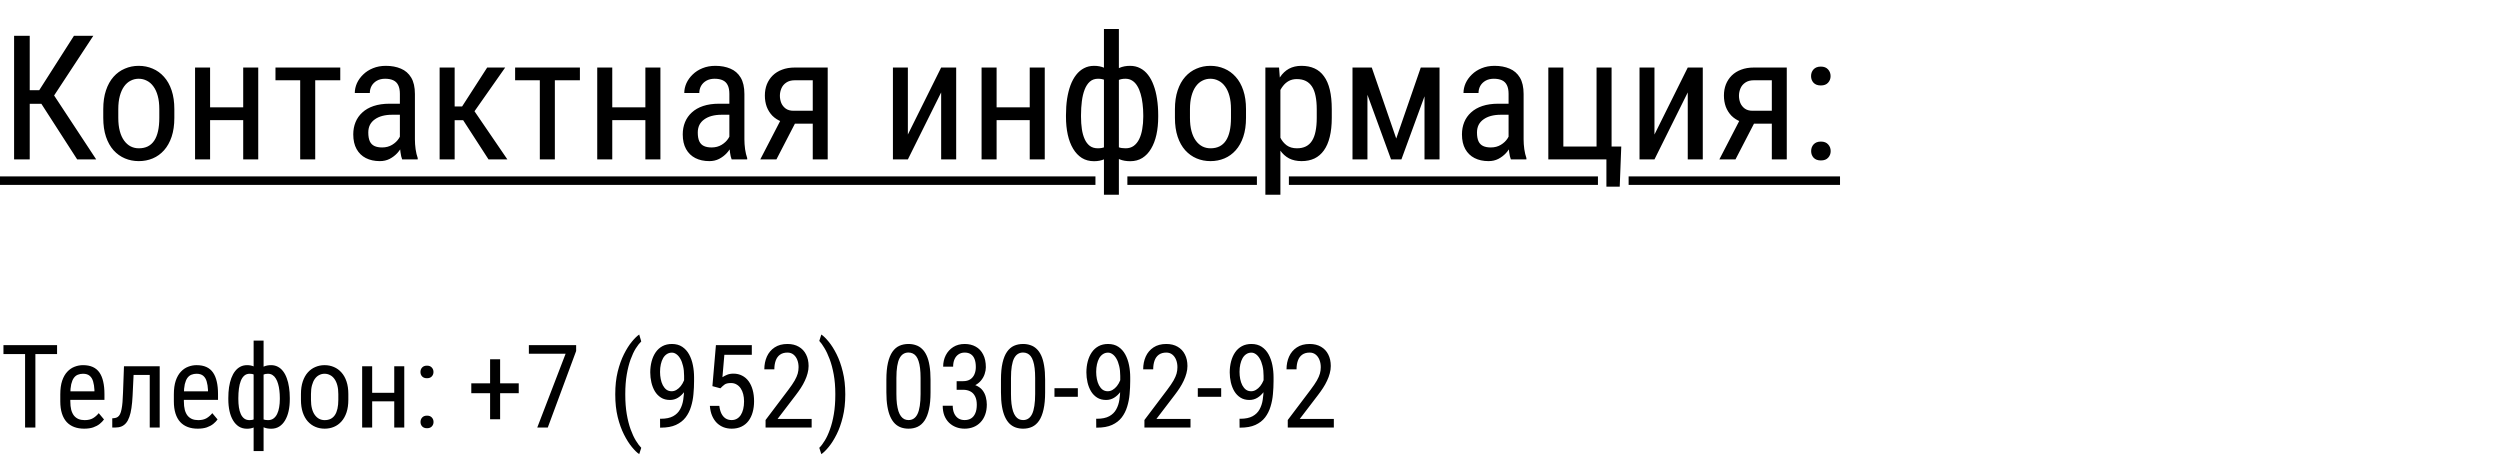 <?xml version="1.0" encoding="UTF-8"?> <svg xmlns="http://www.w3.org/2000/svg" width="345" height="63" viewBox="0 0 345 63" fill="none"><path d="M4.883 47.625V59H3.461V47.625H4.883ZM7.875 47.625V48.859H0.477V47.625H7.875ZM11.609 59.156C11.104 59.156 10.648 59.081 10.242 58.93C9.836 58.779 9.49 58.55 9.203 58.242C8.917 57.93 8.698 57.536 8.547 57.062C8.396 56.589 8.32 56.029 8.32 55.383V54.43C8.32 53.685 8.406 53.055 8.578 52.539C8.755 52.023 8.992 51.609 9.289 51.297C9.586 50.979 9.922 50.75 10.297 50.609C10.672 50.464 11.057 50.391 11.453 50.391C11.984 50.391 12.438 50.477 12.812 50.648C13.188 50.82 13.492 51.075 13.727 51.414C13.961 51.753 14.133 52.169 14.242 52.664C14.357 53.159 14.414 53.729 14.414 54.375V55.18H9.133V54H13.031V53.805C13.01 53.367 12.95 52.982 12.852 52.648C12.758 52.315 12.602 52.055 12.383 51.867C12.164 51.675 11.854 51.578 11.453 51.578C11.198 51.578 10.961 51.622 10.742 51.711C10.529 51.794 10.344 51.943 10.188 52.156C10.037 52.365 9.917 52.654 9.828 53.023C9.745 53.393 9.703 53.862 9.703 54.43V55.383C9.703 55.836 9.745 56.227 9.828 56.555C9.917 56.878 10.044 57.146 10.211 57.359C10.383 57.568 10.591 57.724 10.836 57.828C11.086 57.927 11.37 57.977 11.688 57.977C12.151 57.977 12.534 57.888 12.836 57.711C13.138 57.529 13.401 57.297 13.625 57.016L14.352 57.883C14.2 58.096 14.003 58.302 13.758 58.5C13.518 58.693 13.221 58.852 12.867 58.977C12.518 59.096 12.099 59.156 11.609 59.156ZM20.805 50.547V51.742H17.438V50.547H20.805ZM22.039 50.547V59H20.664V50.547H22.039ZM17.109 50.547H18.492L18.297 54.625C18.266 55.255 18.213 55.812 18.141 56.297C18.073 56.776 17.977 57.188 17.852 57.531C17.732 57.875 17.581 58.156 17.398 58.375C17.221 58.589 17.008 58.747 16.758 58.852C16.513 58.95 16.229 59 15.906 59H15.492V57.727L15.766 57.703C15.948 57.688 16.104 57.635 16.234 57.547C16.37 57.458 16.479 57.328 16.562 57.156C16.651 56.979 16.721 56.753 16.773 56.477C16.831 56.2 16.875 55.872 16.906 55.492C16.938 55.112 16.961 54.669 16.977 54.164L17.109 50.547ZM27.281 59.156C26.776 59.156 26.32 59.081 25.914 58.93C25.508 58.779 25.162 58.55 24.875 58.242C24.588 57.93 24.37 57.536 24.219 57.062C24.068 56.589 23.992 56.029 23.992 55.383V54.43C23.992 53.685 24.078 53.055 24.25 52.539C24.427 52.023 24.664 51.609 24.961 51.297C25.258 50.979 25.594 50.75 25.969 50.609C26.344 50.464 26.729 50.391 27.125 50.391C27.656 50.391 28.109 50.477 28.484 50.648C28.859 50.82 29.164 51.075 29.398 51.414C29.633 51.753 29.805 52.169 29.914 52.664C30.029 53.159 30.086 53.729 30.086 54.375V55.18H24.805V54H28.703V53.805C28.682 53.367 28.622 52.982 28.523 52.648C28.43 52.315 28.273 52.055 28.055 51.867C27.836 51.675 27.526 51.578 27.125 51.578C26.87 51.578 26.633 51.622 26.414 51.711C26.201 51.794 26.016 51.943 25.859 52.156C25.708 52.365 25.588 52.654 25.5 53.023C25.417 53.393 25.375 53.862 25.375 54.43V55.383C25.375 55.836 25.417 56.227 25.5 56.555C25.588 56.878 25.716 57.146 25.883 57.359C26.055 57.568 26.263 57.724 26.508 57.828C26.758 57.927 27.042 57.977 27.359 57.977C27.823 57.977 28.206 57.888 28.508 57.711C28.81 57.529 29.073 57.297 29.297 57.016L30.023 57.883C29.872 58.096 29.674 58.302 29.43 58.5C29.19 58.693 28.893 58.852 28.539 58.977C28.19 59.096 27.771 59.156 27.281 59.156ZM39.992 54.922V55.086C39.992 55.68 39.938 56.227 39.828 56.727C39.719 57.221 39.555 57.651 39.336 58.016C39.122 58.38 38.854 58.664 38.531 58.867C38.214 59.065 37.844 59.164 37.422 59.164C37.057 59.164 36.737 59.109 36.461 59C36.185 58.885 35.95 58.721 35.758 58.508C35.565 58.294 35.414 58.039 35.305 57.742C35.195 57.44 35.12 57.102 35.078 56.727V52.977C35.12 52.575 35.195 52.216 35.305 51.898C35.414 51.581 35.562 51.31 35.75 51.086C35.943 50.862 36.175 50.69 36.445 50.57C36.721 50.45 37.042 50.391 37.406 50.391C37.75 50.391 38.06 50.464 38.336 50.609C38.612 50.75 38.852 50.953 39.055 51.219C39.263 51.484 39.435 51.805 39.57 52.18C39.711 52.55 39.815 52.966 39.883 53.43C39.956 53.893 39.992 54.391 39.992 54.922ZM38.617 55.086V54.922C38.617 54.557 38.596 54.211 38.555 53.883C38.518 53.55 38.458 53.245 38.375 52.969C38.297 52.688 38.193 52.443 38.062 52.234C37.938 52.026 37.784 51.865 37.602 51.75C37.425 51.635 37.216 51.578 36.977 51.578C36.732 51.578 36.523 51.617 36.352 51.695C36.185 51.773 36.052 51.878 35.953 52.008C35.854 52.133 35.781 52.266 35.734 52.406V57.305C35.792 57.419 35.87 57.529 35.969 57.633C36.068 57.732 36.198 57.815 36.359 57.883C36.526 57.945 36.737 57.977 36.992 57.977C37.284 57.977 37.531 57.904 37.734 57.758C37.943 57.607 38.112 57.398 38.242 57.133C38.372 56.867 38.466 56.56 38.523 56.211C38.586 55.862 38.617 55.487 38.617 55.086ZM31.508 55.086V54.922C31.508 54.391 31.542 53.893 31.609 53.43C31.682 52.966 31.787 52.55 31.922 52.18C32.062 51.805 32.237 51.484 32.445 51.219C32.654 50.953 32.893 50.75 33.164 50.609C33.44 50.464 33.75 50.391 34.094 50.391C34.448 50.391 34.758 50.45 35.023 50.57C35.289 50.69 35.513 50.862 35.695 51.086C35.883 51.31 36.031 51.581 36.141 51.898C36.25 52.216 36.323 52.575 36.359 52.977V56.578C36.318 56.974 36.242 57.331 36.133 57.648C36.029 57.966 35.883 58.24 35.695 58.469C35.513 58.693 35.289 58.865 35.023 58.984C34.758 59.104 34.445 59.164 34.086 59.164C33.664 59.164 33.292 59.065 32.969 58.867C32.651 58.664 32.383 58.38 32.164 58.016C31.945 57.651 31.781 57.221 31.672 56.727C31.562 56.227 31.508 55.68 31.508 55.086ZM32.891 54.922V55.086C32.891 55.487 32.917 55.862 32.969 56.211C33.021 56.56 33.107 56.867 33.227 57.133C33.346 57.398 33.505 57.607 33.703 57.758C33.901 57.904 34.146 57.977 34.438 57.977C34.698 57.977 34.911 57.938 35.078 57.859C35.245 57.781 35.375 57.68 35.469 57.555C35.568 57.43 35.646 57.3 35.703 57.164V52.406C35.656 52.266 35.583 52.133 35.484 52.008C35.385 51.878 35.25 51.773 35.078 51.695C34.911 51.617 34.703 51.578 34.453 51.578C34.156 51.578 33.906 51.667 33.703 51.844C33.505 52.021 33.346 52.263 33.227 52.57C33.107 52.878 33.021 53.234 32.969 53.641C32.917 54.042 32.891 54.469 32.891 54.922ZM35 62.25V47H36.375V62.25H35ZM41.531 55.18V54.375C41.531 53.719 41.615 53.143 41.781 52.648C41.948 52.148 42.18 51.732 42.477 51.398C42.773 51.065 43.12 50.815 43.516 50.648C43.911 50.477 44.336 50.391 44.789 50.391C45.253 50.391 45.682 50.477 46.078 50.648C46.474 50.815 46.82 51.065 47.117 51.398C47.419 51.732 47.654 52.148 47.82 52.648C47.987 53.143 48.07 53.719 48.07 54.375V55.18C48.07 55.836 47.987 56.414 47.82 56.914C47.654 57.409 47.422 57.823 47.125 58.156C46.828 58.49 46.482 58.74 46.086 58.906C45.69 59.073 45.263 59.156 44.805 59.156C44.346 59.156 43.919 59.073 43.523 58.906C43.128 58.74 42.779 58.49 42.477 58.156C42.18 57.823 41.948 57.409 41.781 56.914C41.615 56.414 41.531 55.836 41.531 55.18ZM42.914 54.375V55.18C42.914 55.643 42.961 56.05 43.055 56.398C43.148 56.747 43.281 57.039 43.453 57.273C43.625 57.508 43.825 57.685 44.055 57.805C44.284 57.919 44.534 57.977 44.805 57.977C45.117 57.977 45.391 57.919 45.625 57.805C45.865 57.685 46.062 57.508 46.219 57.273C46.375 57.039 46.492 56.747 46.57 56.398C46.648 56.05 46.688 55.643 46.688 55.18V54.375C46.688 53.911 46.641 53.508 46.547 53.164C46.453 52.815 46.32 52.523 46.148 52.289C45.977 52.05 45.773 51.872 45.539 51.758C45.31 51.638 45.06 51.578 44.789 51.578C44.523 51.578 44.276 51.638 44.047 51.758C43.818 51.872 43.617 52.05 43.445 52.289C43.279 52.523 43.148 52.815 43.055 53.164C42.961 53.508 42.914 53.911 42.914 54.375ZM54.664 54.211V55.383H51.078V54.211H54.664ZM51.359 50.547V59H49.977V50.547H51.359ZM55.789 50.547V59H54.406V50.547H55.789ZM58.031 58.234C58.031 57.99 58.107 57.784 58.258 57.617C58.414 57.445 58.638 57.359 58.93 57.359C59.221 57.359 59.443 57.445 59.594 57.617C59.75 57.784 59.828 57.99 59.828 58.234C59.828 58.474 59.75 58.677 59.594 58.844C59.443 59.01 59.221 59.094 58.93 59.094C58.638 59.094 58.414 59.01 58.258 58.844C58.107 58.677 58.031 58.474 58.031 58.234ZM58.023 51.336C58.023 51.091 58.099 50.885 58.25 50.719C58.406 50.547 58.63 50.461 58.922 50.461C59.214 50.461 59.435 50.547 59.586 50.719C59.742 50.885 59.82 51.091 59.82 51.336C59.82 51.575 59.742 51.779 59.586 51.945C59.435 52.112 59.214 52.195 58.922 52.195C58.63 52.195 58.406 52.112 58.25 51.945C58.099 51.779 58.023 51.575 58.023 51.336ZM71.586 52.898V54.258H65.039V52.898H71.586ZM69.016 49.578V57.859H67.633V49.578H69.016ZM79.508 47.625V48.438L75.594 59H74.141L78.055 48.812H72.984V47.625H79.508ZM84.906 54.453V54.375C84.906 53.24 85.018 52.214 85.242 51.297C85.471 50.375 85.76 49.568 86.109 48.875C86.458 48.182 86.82 47.609 87.195 47.156C87.57 46.698 87.909 46.367 88.211 46.164L88.492 47.117C88.247 47.352 87.995 47.675 87.734 48.086C87.479 48.497 87.242 49.003 87.023 49.602C86.805 50.2 86.628 50.896 86.492 51.688C86.357 52.479 86.289 53.37 86.289 54.359V54.469C86.289 55.458 86.357 56.352 86.492 57.148C86.628 57.94 86.805 58.638 87.023 59.242C87.242 59.846 87.479 60.359 87.734 60.781C87.995 61.208 88.247 61.547 88.492 61.797L88.211 62.672C87.909 62.469 87.57 62.138 87.195 61.68C86.82 61.227 86.458 60.654 86.109 59.961C85.76 59.273 85.471 58.469 85.242 57.547C85.018 56.625 84.906 55.594 84.906 54.453ZM91.086 57.789H91.195C91.898 57.789 92.463 57.672 92.891 57.438C93.318 57.203 93.638 56.888 93.852 56.492C94.07 56.096 94.216 55.651 94.289 55.156C94.367 54.656 94.406 54.143 94.406 53.617V51.875C94.406 51.359 94.357 50.901 94.258 50.5C94.164 50.099 94.037 49.763 93.875 49.492C93.719 49.221 93.539 49.016 93.336 48.875C93.138 48.734 92.935 48.664 92.727 48.664C92.461 48.664 92.227 48.732 92.023 48.867C91.82 48.997 91.648 49.182 91.508 49.422C91.372 49.661 91.268 49.943 91.195 50.266C91.122 50.589 91.086 50.94 91.086 51.32C91.086 51.659 91.117 51.987 91.18 52.305C91.242 52.622 91.338 52.909 91.469 53.164C91.604 53.419 91.771 53.622 91.969 53.773C92.172 53.919 92.412 53.992 92.688 53.992C92.917 53.992 93.138 53.93 93.352 53.805C93.57 53.675 93.768 53.5 93.945 53.281C94.122 53.057 94.268 52.805 94.383 52.523C94.497 52.242 94.565 51.948 94.586 51.641H95.234C95.234 52.073 95.164 52.5 95.023 52.922C94.888 53.339 94.693 53.719 94.438 54.062C94.188 54.406 93.893 54.682 93.555 54.891C93.221 55.094 92.854 55.195 92.453 55.195C91.969 55.195 91.555 55.086 91.211 54.867C90.867 54.648 90.586 54.357 90.367 53.992C90.154 53.628 89.995 53.221 89.891 52.773C89.787 52.32 89.734 51.862 89.734 51.398C89.734 50.857 89.797 50.349 89.922 49.875C90.047 49.401 90.232 48.984 90.477 48.625C90.727 48.26 91.039 47.977 91.414 47.773C91.789 47.57 92.227 47.469 92.727 47.469C93.284 47.469 93.758 47.599 94.148 47.859C94.539 48.12 94.854 48.469 95.094 48.906C95.333 49.344 95.508 49.836 95.617 50.383C95.727 50.93 95.781 51.492 95.781 52.07V52.594C95.781 53.182 95.753 53.781 95.695 54.391C95.643 54.995 95.531 55.573 95.359 56.125C95.193 56.677 94.943 57.172 94.609 57.609C94.276 58.042 93.831 58.385 93.273 58.641C92.721 58.891 92.029 59.016 91.195 59.016H91.094L91.086 57.789ZM99.414 53.586L98.312 53.289L98.797 47.625H103.75V48.961H99.961L99.695 52.055C99.872 51.935 100.086 51.823 100.336 51.719C100.586 51.615 100.878 51.562 101.211 51.562C101.659 51.562 102.057 51.654 102.406 51.836C102.76 52.013 103.06 52.268 103.305 52.602C103.549 52.935 103.737 53.336 103.867 53.805C103.997 54.273 104.062 54.797 104.062 55.375C104.062 55.922 103.997 56.425 103.867 56.883C103.742 57.341 103.549 57.742 103.289 58.086C103.034 58.425 102.711 58.688 102.32 58.875C101.935 59.062 101.484 59.156 100.969 59.156C100.583 59.156 100.219 59.094 99.875 58.969C99.531 58.839 99.221 58.643 98.945 58.383C98.674 58.117 98.453 57.789 98.281 57.398C98.109 57.003 98.003 56.539 97.961 56.008H99.266C99.318 56.435 99.417 56.794 99.562 57.086C99.713 57.378 99.906 57.599 100.141 57.75C100.38 57.896 100.656 57.969 100.969 57.969C101.234 57.969 101.474 57.909 101.688 57.789C101.901 57.669 102.081 57.497 102.227 57.273C102.372 57.05 102.484 56.779 102.562 56.461C102.641 56.143 102.68 55.786 102.68 55.391C102.68 55.031 102.641 54.698 102.562 54.391C102.484 54.083 102.367 53.815 102.211 53.586C102.055 53.357 101.865 53.18 101.641 53.055C101.422 52.925 101.167 52.859 100.875 52.859C100.484 52.859 100.195 52.925 100.008 53.055C99.826 53.185 99.628 53.362 99.414 53.586ZM112.008 57.812V59H105.648V57.961L108.781 53.812C109.167 53.302 109.461 52.87 109.664 52.516C109.867 52.156 110.008 51.836 110.086 51.555C110.164 51.268 110.203 50.977 110.203 50.68C110.203 50.305 110.143 49.966 110.023 49.664C109.904 49.357 109.729 49.112 109.5 48.93C109.271 48.747 108.995 48.656 108.672 48.656C108.25 48.656 107.904 48.755 107.633 48.953C107.367 49.146 107.172 49.417 107.047 49.766C106.922 50.115 106.859 50.516 106.859 50.969H105.477C105.477 50.328 105.594 49.742 105.828 49.211C106.068 48.68 106.424 48.258 106.898 47.945C107.372 47.628 107.964 47.469 108.672 47.469C109.281 47.469 109.802 47.596 110.234 47.852C110.672 48.102 111.005 48.456 111.234 48.914C111.469 49.367 111.586 49.898 111.586 50.508C111.586 50.841 111.539 51.18 111.445 51.523C111.357 51.862 111.232 52.2 111.07 52.539C110.914 52.878 110.729 53.211 110.516 53.539C110.302 53.867 110.073 54.19 109.828 54.508L107.305 57.812H112.008ZM116.648 54.375V54.453C116.648 55.594 116.534 56.625 116.305 57.547C116.081 58.469 115.794 59.273 115.445 59.961C115.096 60.654 114.734 61.227 114.359 61.68C113.984 62.138 113.646 62.469 113.344 62.672L113.062 61.797C113.307 61.562 113.557 61.234 113.812 60.812C114.073 60.396 114.312 59.88 114.531 59.266C114.755 58.656 114.935 57.953 115.07 57.156C115.206 56.354 115.273 55.458 115.273 54.469V54.359C115.273 53.37 115.201 52.477 115.055 51.68C114.909 50.878 114.721 50.172 114.492 49.562C114.263 48.953 114.021 48.44 113.766 48.023C113.516 47.602 113.281 47.276 113.062 47.047L113.344 46.164C113.646 46.367 113.984 46.698 114.359 47.156C114.734 47.609 115.096 48.182 115.445 48.875C115.794 49.568 116.081 50.375 116.305 51.297C116.534 52.214 116.648 53.24 116.648 54.375ZM128.414 52.406V54.141C128.414 55.073 128.341 55.859 128.195 56.5C128.055 57.141 127.852 57.656 127.586 58.047C127.32 58.438 127 58.721 126.625 58.898C126.255 59.07 125.839 59.156 125.375 59.156C125.01 59.156 124.669 59.102 124.352 58.992C124.039 58.883 123.758 58.708 123.508 58.469C123.258 58.224 123.044 57.906 122.867 57.516C122.69 57.125 122.555 56.651 122.461 56.094C122.367 55.536 122.32 54.885 122.32 54.141V52.406C122.32 51.474 122.393 50.693 122.539 50.062C122.685 49.432 122.891 48.927 123.156 48.547C123.427 48.161 123.747 47.885 124.117 47.719C124.492 47.552 124.909 47.469 125.367 47.469C125.737 47.469 126.078 47.523 126.391 47.633C126.708 47.737 126.99 47.906 127.234 48.141C127.484 48.37 127.698 48.677 127.875 49.062C128.052 49.443 128.185 49.909 128.273 50.461C128.367 51.013 128.414 51.661 128.414 52.406ZM127.039 54.375V52.164C127.039 51.654 127.016 51.206 126.969 50.82C126.922 50.43 126.852 50.096 126.758 49.82C126.669 49.544 126.557 49.32 126.422 49.148C126.286 48.977 126.13 48.852 125.953 48.773C125.776 48.69 125.581 48.648 125.367 48.648C125.102 48.648 124.865 48.714 124.656 48.844C124.453 48.969 124.279 49.169 124.133 49.445C123.992 49.721 123.885 50.083 123.812 50.531C123.74 50.979 123.703 51.523 123.703 52.164V54.375C123.703 54.885 123.727 55.336 123.773 55.727C123.826 56.117 123.896 56.456 123.984 56.742C124.078 57.023 124.193 57.255 124.328 57.438C124.464 57.62 124.62 57.755 124.797 57.844C124.974 57.927 125.167 57.969 125.375 57.969C125.651 57.969 125.891 57.901 126.094 57.766C126.302 57.63 126.477 57.419 126.617 57.133C126.758 56.841 126.862 56.469 126.93 56.016C127.003 55.557 127.039 55.01 127.039 54.375ZM132.016 52.602H132.906C133.302 52.602 133.63 52.518 133.891 52.352C134.151 52.18 134.344 51.948 134.469 51.656C134.599 51.359 134.664 51.026 134.664 50.656C134.664 50.219 134.607 49.852 134.492 49.555C134.378 49.258 134.206 49.034 133.977 48.883C133.753 48.732 133.469 48.656 133.125 48.656C132.802 48.656 132.521 48.737 132.281 48.898C132.042 49.055 131.857 49.279 131.727 49.57C131.596 49.862 131.531 50.206 131.531 50.602H130.156C130.156 50.023 130.276 49.497 130.516 49.023C130.76 48.55 131.104 48.172 131.547 47.891C131.995 47.609 132.521 47.469 133.125 47.469C133.703 47.469 134.211 47.591 134.648 47.836C135.086 48.075 135.427 48.435 135.672 48.914C135.922 49.388 136.047 49.979 136.047 50.688C136.047 50.974 135.992 51.281 135.883 51.609C135.779 51.932 135.609 52.234 135.375 52.516C135.146 52.797 134.844 53.029 134.469 53.211C134.099 53.388 133.646 53.477 133.109 53.477H132.016V52.602ZM132.016 53.789V52.922H133.109C133.745 52.922 134.263 53.008 134.664 53.18C135.065 53.352 135.375 53.581 135.594 53.867C135.812 54.154 135.964 54.469 136.047 54.812C136.135 55.151 136.18 55.49 136.18 55.828C136.18 56.359 136.102 56.831 135.945 57.242C135.794 57.654 135.578 58.003 135.297 58.289C135.021 58.575 134.698 58.792 134.328 58.938C133.958 59.083 133.555 59.156 133.117 59.156C132.69 59.156 132.294 59.086 131.93 58.945C131.565 58.805 131.245 58.602 130.969 58.336C130.693 58.065 130.477 57.734 130.32 57.344C130.169 56.948 130.094 56.497 130.094 55.992H131.477C131.477 56.388 131.542 56.734 131.672 57.031C131.802 57.328 131.99 57.56 132.234 57.727C132.479 57.888 132.773 57.969 133.117 57.969C133.461 57.969 133.758 57.893 134.008 57.742C134.258 57.586 134.451 57.352 134.586 57.039C134.727 56.727 134.797 56.333 134.797 55.859C134.797 55.385 134.719 54.997 134.562 54.695C134.411 54.388 134.195 54.161 133.914 54.016C133.633 53.865 133.297 53.789 132.906 53.789H132.016ZM144.227 52.406V54.141C144.227 55.073 144.154 55.859 144.008 56.5C143.867 57.141 143.664 57.656 143.398 58.047C143.133 58.438 142.812 58.721 142.438 58.898C142.068 59.07 141.651 59.156 141.188 59.156C140.823 59.156 140.482 59.102 140.164 58.992C139.852 58.883 139.57 58.708 139.32 58.469C139.07 58.224 138.857 57.906 138.68 57.516C138.503 57.125 138.367 56.651 138.273 56.094C138.18 55.536 138.133 54.885 138.133 54.141V52.406C138.133 51.474 138.206 50.693 138.352 50.062C138.497 49.432 138.703 48.927 138.969 48.547C139.24 48.161 139.56 47.885 139.93 47.719C140.305 47.552 140.721 47.469 141.18 47.469C141.549 47.469 141.891 47.523 142.203 47.633C142.521 47.737 142.802 47.906 143.047 48.141C143.297 48.37 143.51 48.677 143.688 49.062C143.865 49.443 143.997 49.909 144.086 50.461C144.18 51.013 144.227 51.661 144.227 52.406ZM142.852 54.375V52.164C142.852 51.654 142.828 51.206 142.781 50.82C142.734 50.43 142.664 50.096 142.57 49.82C142.482 49.544 142.37 49.32 142.234 49.148C142.099 48.977 141.943 48.852 141.766 48.773C141.589 48.69 141.393 48.648 141.18 48.648C140.914 48.648 140.677 48.714 140.469 48.844C140.266 48.969 140.091 49.169 139.945 49.445C139.805 49.721 139.698 50.083 139.625 50.531C139.552 50.979 139.516 51.523 139.516 52.164V54.375C139.516 54.885 139.539 55.336 139.586 55.727C139.638 56.117 139.708 56.456 139.797 56.742C139.891 57.023 140.005 57.255 140.141 57.438C140.276 57.62 140.432 57.755 140.609 57.844C140.786 57.927 140.979 57.969 141.188 57.969C141.464 57.969 141.703 57.901 141.906 57.766C142.115 57.63 142.289 57.419 142.43 57.133C142.57 56.841 142.674 56.469 142.742 56.016C142.815 55.557 142.852 55.01 142.852 54.375ZM148.742 53.57V54.758H145.516V53.57H148.742ZM151.273 57.789H151.383C152.086 57.789 152.651 57.672 153.078 57.438C153.505 57.203 153.826 56.888 154.039 56.492C154.258 56.096 154.404 55.651 154.477 55.156C154.555 54.656 154.594 54.143 154.594 53.617V51.875C154.594 51.359 154.544 50.901 154.445 50.5C154.352 50.099 154.224 49.763 154.062 49.492C153.906 49.221 153.727 49.016 153.523 48.875C153.326 48.734 153.122 48.664 152.914 48.664C152.648 48.664 152.414 48.732 152.211 48.867C152.008 48.997 151.836 49.182 151.695 49.422C151.56 49.661 151.456 49.943 151.383 50.266C151.31 50.589 151.273 50.94 151.273 51.32C151.273 51.659 151.305 51.987 151.367 52.305C151.43 52.622 151.526 52.909 151.656 53.164C151.792 53.419 151.958 53.622 152.156 53.773C152.359 53.919 152.599 53.992 152.875 53.992C153.104 53.992 153.326 53.93 153.539 53.805C153.758 53.675 153.956 53.5 154.133 53.281C154.31 53.057 154.456 52.805 154.57 52.523C154.685 52.242 154.753 51.948 154.773 51.641H155.422C155.422 52.073 155.352 52.5 155.211 52.922C155.076 53.339 154.88 53.719 154.625 54.062C154.375 54.406 154.081 54.682 153.742 54.891C153.409 55.094 153.042 55.195 152.641 55.195C152.156 55.195 151.742 55.086 151.398 54.867C151.055 54.648 150.773 54.357 150.555 53.992C150.341 53.628 150.182 53.221 150.078 52.773C149.974 52.32 149.922 51.862 149.922 51.398C149.922 50.857 149.984 50.349 150.109 49.875C150.234 49.401 150.419 48.984 150.664 48.625C150.914 48.26 151.227 47.977 151.602 47.773C151.977 47.57 152.414 47.469 152.914 47.469C153.471 47.469 153.945 47.599 154.336 47.859C154.727 48.12 155.042 48.469 155.281 48.906C155.521 49.344 155.695 49.836 155.805 50.383C155.914 50.93 155.969 51.492 155.969 52.07V52.594C155.969 53.182 155.94 53.781 155.883 54.391C155.831 54.995 155.719 55.573 155.547 56.125C155.38 56.677 155.13 57.172 154.797 57.609C154.464 58.042 154.018 58.385 153.461 58.641C152.909 58.891 152.216 59.016 151.383 59.016H151.281L151.273 57.789ZM164.289 57.812V59H157.93V57.961L161.062 53.812C161.448 53.302 161.742 52.87 161.945 52.516C162.148 52.156 162.289 51.836 162.367 51.555C162.445 51.268 162.484 50.977 162.484 50.68C162.484 50.305 162.424 49.966 162.305 49.664C162.185 49.357 162.01 49.112 161.781 48.93C161.552 48.747 161.276 48.656 160.953 48.656C160.531 48.656 160.185 48.755 159.914 48.953C159.648 49.146 159.453 49.417 159.328 49.766C159.203 50.115 159.141 50.516 159.141 50.969H157.758C157.758 50.328 157.875 49.742 158.109 49.211C158.349 48.68 158.706 48.258 159.18 47.945C159.654 47.628 160.245 47.469 160.953 47.469C161.562 47.469 162.083 47.596 162.516 47.852C162.953 48.102 163.286 48.456 163.516 48.914C163.75 49.367 163.867 49.898 163.867 50.508C163.867 50.841 163.82 51.18 163.727 51.523C163.638 51.862 163.513 52.2 163.352 52.539C163.195 52.878 163.01 53.211 162.797 53.539C162.583 53.867 162.354 54.19 162.109 54.508L159.586 57.812H164.289ZM168.523 53.57V54.758H165.297V53.57H168.523ZM171.055 57.789H171.164C171.867 57.789 172.432 57.672 172.859 57.438C173.286 57.203 173.607 56.888 173.82 56.492C174.039 56.096 174.185 55.651 174.258 55.156C174.336 54.656 174.375 54.143 174.375 53.617V51.875C174.375 51.359 174.326 50.901 174.227 50.5C174.133 50.099 174.005 49.763 173.844 49.492C173.688 49.221 173.508 49.016 173.305 48.875C173.107 48.734 172.904 48.664 172.695 48.664C172.43 48.664 172.195 48.732 171.992 48.867C171.789 48.997 171.617 49.182 171.477 49.422C171.341 49.661 171.237 49.943 171.164 50.266C171.091 50.589 171.055 50.94 171.055 51.32C171.055 51.659 171.086 51.987 171.148 52.305C171.211 52.622 171.307 52.909 171.438 53.164C171.573 53.419 171.74 53.622 171.938 53.773C172.141 53.919 172.38 53.992 172.656 53.992C172.885 53.992 173.107 53.93 173.32 53.805C173.539 53.675 173.737 53.5 173.914 53.281C174.091 53.057 174.237 52.805 174.352 52.523C174.466 52.242 174.534 51.948 174.555 51.641H175.203C175.203 52.073 175.133 52.5 174.992 52.922C174.857 53.339 174.661 53.719 174.406 54.062C174.156 54.406 173.862 54.682 173.523 54.891C173.19 55.094 172.823 55.195 172.422 55.195C171.938 55.195 171.523 55.086 171.18 54.867C170.836 54.648 170.555 54.357 170.336 53.992C170.122 53.628 169.964 53.221 169.859 52.773C169.755 52.32 169.703 51.862 169.703 51.398C169.703 50.857 169.766 50.349 169.891 49.875C170.016 49.401 170.201 48.984 170.445 48.625C170.695 48.26 171.008 47.977 171.383 47.773C171.758 47.57 172.195 47.469 172.695 47.469C173.253 47.469 173.727 47.599 174.117 47.859C174.508 48.12 174.823 48.469 175.062 48.906C175.302 49.344 175.477 49.836 175.586 50.383C175.695 50.93 175.75 51.492 175.75 52.07V52.594C175.75 53.182 175.721 53.781 175.664 54.391C175.612 54.995 175.5 55.573 175.328 56.125C175.161 56.677 174.911 57.172 174.578 57.609C174.245 58.042 173.799 58.385 173.242 58.641C172.69 58.891 171.997 59.016 171.164 59.016H171.062L171.055 57.789ZM184.07 57.812V59H177.711V57.961L180.844 53.812C181.229 53.302 181.523 52.87 181.727 52.516C181.93 52.156 182.07 51.836 182.148 51.555C182.227 51.268 182.266 50.977 182.266 50.68C182.266 50.305 182.206 49.966 182.086 49.664C181.966 49.357 181.792 49.112 181.562 48.93C181.333 48.747 181.057 48.656 180.734 48.656C180.312 48.656 179.966 48.755 179.695 48.953C179.43 49.146 179.234 49.417 179.109 49.766C178.984 50.115 178.922 50.516 178.922 50.969H177.539C177.539 50.328 177.656 49.742 177.891 49.211C178.13 48.68 178.487 48.258 178.961 47.945C179.435 47.628 180.026 47.469 180.734 47.469C181.344 47.469 181.865 47.596 182.297 47.852C182.734 48.102 183.068 48.456 183.297 48.914C183.531 49.367 183.648 49.898 183.648 50.508C183.648 50.841 183.602 51.18 183.508 51.523C183.419 51.862 183.294 52.2 183.133 52.539C182.977 52.878 182.792 53.211 182.578 53.539C182.365 53.867 182.135 54.19 181.891 54.508L179.367 57.812H184.07Z" fill="black"></path><path d="M4.102 4.938V22H1.945V4.938H4.102ZM12.879 4.938L6.715 14.324H3.246L2.883 12.449H5.414L10.207 4.938H12.879ZM10.652 22L5.52 14.031L6.727 12.051L13.277 22H10.652ZM14.25 16.27V15.062C14.25 14.078 14.375 13.215 14.625 12.473C14.875 11.723 15.223 11.098 15.668 10.598C16.113 10.098 16.633 9.723 17.227 9.473C17.82 9.215 18.457 9.086 19.137 9.086C19.832 9.086 20.477 9.215 21.07 9.473C21.664 9.723 22.184 10.098 22.629 10.598C23.082 11.098 23.434 11.723 23.684 12.473C23.934 13.215 24.059 14.078 24.059 15.062V16.27C24.059 17.254 23.934 18.121 23.684 18.871C23.434 19.613 23.086 20.234 22.641 20.734C22.195 21.234 21.676 21.609 21.082 21.859C20.488 22.109 19.848 22.234 19.16 22.234C18.473 22.234 17.832 22.109 17.238 21.859C16.645 21.609 16.121 21.234 15.668 20.734C15.223 20.234 14.875 19.613 14.625 18.871C14.375 18.121 14.25 17.254 14.25 16.27ZM16.324 15.062V16.27C16.324 16.965 16.395 17.574 16.535 18.098C16.676 18.621 16.875 19.059 17.133 19.41C17.391 19.762 17.691 20.027 18.035 20.207C18.379 20.379 18.754 20.465 19.16 20.465C19.629 20.465 20.039 20.379 20.391 20.207C20.75 20.027 21.047 19.762 21.281 19.41C21.516 19.059 21.691 18.621 21.809 18.098C21.926 17.574 21.984 16.965 21.984 16.27V15.062C21.984 14.367 21.914 13.762 21.773 13.246C21.633 12.723 21.434 12.285 21.176 11.934C20.918 11.574 20.613 11.309 20.262 11.137C19.918 10.957 19.543 10.867 19.137 10.867C18.738 10.867 18.367 10.957 18.023 11.137C17.68 11.309 17.379 11.574 17.121 11.934C16.871 12.285 16.676 12.723 16.535 13.246C16.395 13.762 16.324 14.367 16.324 15.062ZM33.949 14.816V16.574H28.57V14.816H33.949ZM28.992 9.32V22H26.918V9.32H28.992ZM35.637 9.32V22H33.562V9.32H35.637ZM43.5 9.32V22H41.426V9.32H43.5ZM46.957 9.32V11.078H38.016V9.32H46.957ZM55.184 19.832V12.953C55.184 12.453 55.105 12.051 54.949 11.746C54.801 11.441 54.574 11.219 54.27 11.078C53.973 10.938 53.598 10.867 53.145 10.867C52.707 10.867 52.328 10.957 52.008 11.137C51.695 11.316 51.453 11.555 51.281 11.852C51.117 12.148 51.035 12.477 51.035 12.836H48.961C48.961 12.383 49.059 11.934 49.254 11.488C49.457 11.043 49.746 10.641 50.121 10.281C50.496 9.914 50.945 9.625 51.469 9.414C52 9.195 52.594 9.086 53.25 9.086C54.031 9.086 54.723 9.215 55.324 9.473C55.926 9.723 56.398 10.133 56.742 10.703C57.086 11.273 57.258 12.031 57.258 12.977V19.234C57.258 19.656 57.289 20.105 57.352 20.582C57.422 21.059 57.52 21.469 57.645 21.812V22H55.5C55.398 21.75 55.32 21.418 55.266 21.004C55.211 20.582 55.184 20.191 55.184 19.832ZM55.512 14.312L55.535 15.836H54.094C53.602 15.836 53.152 15.891 52.746 16C52.348 16.109 52.004 16.27 51.715 16.48C51.426 16.684 51.203 16.938 51.047 17.242C50.898 17.547 50.824 17.895 50.824 18.285C50.824 18.793 50.895 19.199 51.035 19.504C51.176 19.801 51.387 20.016 51.668 20.148C51.949 20.281 52.305 20.348 52.734 20.348C53.258 20.348 53.719 20.227 54.117 19.984C54.516 19.742 54.824 19.449 55.043 19.105C55.27 18.762 55.375 18.441 55.359 18.145L55.816 19.117C55.785 19.422 55.684 19.754 55.512 20.113C55.348 20.465 55.117 20.805 54.82 21.133C54.523 21.453 54.172 21.719 53.766 21.93C53.367 22.133 52.918 22.234 52.418 22.234C51.684 22.234 51.039 22.094 50.484 21.812C49.938 21.531 49.512 21.117 49.207 20.57C48.902 20.023 48.75 19.348 48.75 18.543C48.75 17.934 48.855 17.371 49.066 16.855C49.277 16.34 49.59 15.895 50.004 15.52C50.418 15.137 50.938 14.84 51.562 14.629C52.195 14.418 52.926 14.312 53.754 14.312H55.512ZM62.742 9.32V22H60.668V9.32H62.742ZM69.715 9.32L64.617 16.586H62.051L61.723 14.688H63.773L67.231 9.32H69.715ZM67.418 22L63.703 16.258L65.027 14.688L70.019 22H67.418ZM76.57 9.32V22H74.496V9.32H76.57ZM80.027 9.32V11.078H71.086V9.32H80.027ZM89.449 14.816V16.574H84.07V14.816H89.449ZM84.492 9.32V22H82.418V9.32H84.492ZM91.137 9.32V22H89.062V9.32H91.137ZM100.652 19.832V12.953C100.652 12.453 100.574 12.051 100.418 11.746C100.27 11.441 100.043 11.219 99.738 11.078C99.441 10.938 99.066 10.867 98.613 10.867C98.176 10.867 97.797 10.957 97.477 11.137C97.164 11.316 96.922 11.555 96.75 11.852C96.586 12.148 96.504 12.477 96.504 12.836H94.43C94.43 12.383 94.527 11.934 94.723 11.488C94.926 11.043 95.215 10.641 95.59 10.281C95.965 9.914 96.414 9.625 96.938 9.414C97.469 9.195 98.062 9.086 98.719 9.086C99.5 9.086 100.191 9.215 100.793 9.473C101.395 9.723 101.867 10.133 102.211 10.703C102.555 11.273 102.727 12.031 102.727 12.977V19.234C102.727 19.656 102.758 20.105 102.82 20.582C102.891 21.059 102.988 21.469 103.113 21.812V22H100.969C100.867 21.75 100.789 21.418 100.734 21.004C100.68 20.582 100.652 20.191 100.652 19.832ZM100.98 14.312L101.004 15.836H99.562C99.07 15.836 98.621 15.891 98.215 16C97.816 16.109 97.473 16.27 97.184 16.48C96.894 16.684 96.672 16.938 96.516 17.242C96.367 17.547 96.293 17.895 96.293 18.285C96.293 18.793 96.363 19.199 96.504 19.504C96.644 19.801 96.856 20.016 97.137 20.148C97.418 20.281 97.773 20.348 98.203 20.348C98.727 20.348 99.188 20.227 99.586 19.984C99.984 19.742 100.293 19.449 100.512 19.105C100.738 18.762 100.844 18.441 100.828 18.145L101.285 19.117C101.254 19.422 101.152 19.754 100.98 20.113C100.816 20.465 100.586 20.805 100.289 21.133C99.992 21.453 99.641 21.719 99.234 21.93C98.836 22.133 98.387 22.234 97.887 22.234C97.152 22.234 96.508 22.094 95.953 21.812C95.406 21.531 94.981 21.117 94.676 20.57C94.371 20.023 94.219 19.348 94.219 18.543C94.219 17.934 94.324 17.371 94.535 16.855C94.746 16.34 95.059 15.895 95.473 15.52C95.887 15.137 96.406 14.84 97.031 14.629C97.664 14.418 98.394 14.312 99.223 14.312H100.98ZM108.047 15.953H110.273L107.145 22H104.918L108.047 15.953ZM109.676 9.32H114.223V22H112.16V11.078H109.676C109.199 11.078 108.809 11.184 108.504 11.395C108.199 11.598 107.977 11.863 107.836 12.191C107.695 12.52 107.625 12.859 107.625 13.211C107.625 13.555 107.688 13.887 107.812 14.207C107.945 14.52 108.148 14.777 108.422 14.98C108.703 15.184 109.062 15.285 109.5 15.285H112.676V17.066H109.5C108.875 17.066 108.316 16.969 107.824 16.773C107.34 16.578 106.926 16.309 106.582 15.965C106.246 15.613 105.988 15.203 105.809 14.734C105.637 14.258 105.551 13.742 105.551 13.188C105.551 12.633 105.641 12.121 105.82 11.652C106.008 11.184 106.277 10.773 106.629 10.422C106.988 10.07 107.422 9.801 107.93 9.613C108.438 9.418 109.02 9.32 109.676 9.32ZM125.285 18.566L129.879 9.32H131.953V22H129.879V12.754L125.285 22H123.223V9.32H125.285V18.566ZM142.488 14.816V16.574H137.109V14.816H142.488ZM137.531 9.32V22H135.457V9.32H137.531ZM144.176 9.32V22H142.102V9.32H144.176ZM159.832 15.883V16.129C159.832 17.02 159.75 17.84 159.586 18.59C159.422 19.332 159.176 19.977 158.848 20.523C158.527 21.07 158.125 21.496 157.641 21.801C157.164 22.098 156.609 22.246 155.977 22.246C155.43 22.246 154.949 22.164 154.535 22C154.121 21.828 153.77 21.582 153.48 21.262C153.191 20.941 152.965 20.559 152.801 20.113C152.637 19.66 152.523 19.152 152.461 18.59V12.965C152.523 12.363 152.637 11.824 152.801 11.348C152.965 10.871 153.188 10.465 153.469 10.129C153.758 9.793 154.105 9.535 154.512 9.355C154.926 9.176 155.406 9.086 155.953 9.086C156.469 9.086 156.934 9.195 157.348 9.414C157.762 9.625 158.121 9.93 158.426 10.328C158.738 10.727 158.996 11.207 159.199 11.77C159.41 12.324 159.566 12.949 159.668 13.645C159.777 14.34 159.832 15.086 159.832 15.883ZM157.77 16.129V15.883C157.77 15.336 157.738 14.816 157.676 14.324C157.621 13.824 157.531 13.367 157.406 12.953C157.289 12.531 157.133 12.164 156.938 11.852C156.75 11.539 156.52 11.297 156.246 11.125C155.98 10.953 155.668 10.867 155.309 10.867C154.941 10.867 154.629 10.926 154.371 11.043C154.121 11.16 153.922 11.316 153.773 11.512C153.625 11.699 153.516 11.898 153.445 12.109V19.457C153.531 19.629 153.648 19.793 153.797 19.949C153.945 20.098 154.141 20.223 154.383 20.324C154.633 20.418 154.949 20.465 155.332 20.465C155.77 20.465 156.141 20.355 156.445 20.137C156.758 19.91 157.012 19.598 157.207 19.199C157.402 18.801 157.543 18.34 157.629 17.816C157.723 17.293 157.77 16.73 157.77 16.129ZM147.105 16.129V15.883C147.105 15.086 147.156 14.34 147.258 13.645C147.367 12.949 147.523 12.324 147.727 11.77C147.938 11.207 148.199 10.727 148.512 10.328C148.824 9.93 149.184 9.625 149.59 9.414C150.004 9.195 150.469 9.086 150.984 9.086C151.516 9.086 151.98 9.176 152.379 9.355C152.777 9.535 153.113 9.793 153.387 10.129C153.668 10.465 153.891 10.871 154.055 11.348C154.219 11.824 154.328 12.363 154.383 12.965V18.367C154.32 18.961 154.207 19.496 154.043 19.973C153.887 20.449 153.668 20.859 153.387 21.203C153.113 21.539 152.777 21.797 152.379 21.977C151.98 22.156 151.512 22.246 150.973 22.246C150.34 22.246 149.781 22.098 149.297 21.801C148.82 21.496 148.418 21.07 148.09 20.523C147.762 19.977 147.516 19.332 147.352 18.59C147.188 17.84 147.105 17.02 147.105 16.129ZM149.18 15.883V16.129C149.18 16.73 149.219 17.293 149.297 17.816C149.375 18.34 149.504 18.801 149.684 19.199C149.863 19.598 150.102 19.91 150.398 20.137C150.695 20.355 151.062 20.465 151.5 20.465C151.891 20.465 152.211 20.406 152.461 20.289C152.711 20.172 152.906 20.02 153.047 19.832C153.195 19.645 153.312 19.449 153.398 19.246V12.109C153.328 11.898 153.219 11.699 153.07 11.512C152.922 11.316 152.719 11.16 152.461 11.043C152.211 10.926 151.898 10.867 151.523 10.867C151.078 10.867 150.703 11 150.398 11.266C150.102 11.531 149.863 11.895 149.684 12.355C149.504 12.816 149.375 13.352 149.297 13.961C149.219 14.562 149.18 15.203 149.18 15.883ZM152.344 26.875V4H154.406V26.875H152.344ZM162.141 16.27V15.062C162.141 14.078 162.266 13.215 162.516 12.473C162.766 11.723 163.113 11.098 163.559 10.598C164.004 10.098 164.523 9.723 165.117 9.473C165.711 9.215 166.348 9.086 167.027 9.086C167.723 9.086 168.367 9.215 168.961 9.473C169.555 9.723 170.074 10.098 170.52 10.598C170.973 11.098 171.324 11.723 171.574 12.473C171.824 13.215 171.949 14.078 171.949 15.062V16.27C171.949 17.254 171.824 18.121 171.574 18.871C171.324 19.613 170.977 20.234 170.531 20.734C170.086 21.234 169.566 21.609 168.973 21.859C168.379 22.109 167.738 22.234 167.051 22.234C166.363 22.234 165.723 22.109 165.129 21.859C164.535 21.609 164.012 21.234 163.559 20.734C163.113 20.234 162.766 19.613 162.516 18.871C162.266 18.121 162.141 17.254 162.141 16.27ZM164.215 15.062V16.27C164.215 16.965 164.285 17.574 164.426 18.098C164.566 18.621 164.766 19.059 165.023 19.41C165.281 19.762 165.582 20.027 165.926 20.207C166.27 20.379 166.645 20.465 167.051 20.465C167.52 20.465 167.93 20.379 168.281 20.207C168.641 20.027 168.938 19.762 169.172 19.41C169.406 19.059 169.582 18.621 169.699 18.098C169.816 17.574 169.875 16.965 169.875 16.27V15.062C169.875 14.367 169.805 13.762 169.664 13.246C169.523 12.723 169.324 12.285 169.066 11.934C168.809 11.574 168.504 11.309 168.152 11.137C167.809 10.957 167.434 10.867 167.027 10.867C166.629 10.867 166.258 10.957 165.914 11.137C165.57 11.309 165.27 11.574 165.012 11.934C164.762 12.285 164.566 12.723 164.426 13.246C164.285 13.762 164.215 14.367 164.215 15.062ZM176.695 11.758V26.875H174.621V9.32H176.508L176.695 11.758ZM183.785 15.086V16.27C183.785 17.27 183.691 18.145 183.504 18.895C183.324 19.637 183.055 20.258 182.695 20.758C182.344 21.25 181.91 21.621 181.395 21.871C180.879 22.113 180.289 22.234 179.625 22.234C178.961 22.234 178.383 22.109 177.891 21.859C177.406 21.602 176.996 21.23 176.66 20.746C176.332 20.262 176.07 19.68 175.875 19C175.688 18.312 175.559 17.543 175.488 16.691V14.887C175.559 13.988 175.688 13.184 175.875 12.473C176.062 11.754 176.32 11.145 176.648 10.645C176.984 10.137 177.395 9.75 177.879 9.484C178.371 9.219 178.945 9.086 179.602 9.086C180.281 9.086 180.879 9.203 181.395 9.438C181.918 9.672 182.355 10.035 182.707 10.527C183.066 11.012 183.336 11.633 183.516 12.391C183.695 13.141 183.785 14.039 183.785 15.086ZM181.711 16.27V15.086C181.711 14.383 181.656 13.77 181.547 13.246C181.445 12.723 181.281 12.289 181.055 11.945C180.828 11.602 180.543 11.344 180.199 11.172C179.855 11 179.441 10.914 178.957 10.914C178.543 10.914 178.176 11 177.855 11.172C177.543 11.344 177.273 11.578 177.047 11.875C176.82 12.164 176.633 12.496 176.484 12.871C176.336 13.238 176.227 13.621 176.156 14.02V17.57C176.289 18.07 176.465 18.543 176.684 18.988C176.902 19.426 177.195 19.781 177.562 20.055C177.938 20.328 178.41 20.465 178.98 20.465C179.457 20.465 179.867 20.379 180.211 20.207C180.555 20.035 180.836 19.777 181.055 19.434C181.281 19.082 181.445 18.645 181.547 18.121C181.656 17.59 181.711 16.973 181.711 16.27ZM192.68 19.117L196.066 9.32H198.035L193.395 22H191.965L187.336 9.32H189.305L192.68 19.117ZM188.707 9.32V22H186.645V9.32H188.707ZM196.582 22V9.32H198.656V22H196.582ZM208.184 19.832V12.953C208.184 12.453 208.105 12.051 207.949 11.746C207.801 11.441 207.574 11.219 207.27 11.078C206.973 10.938 206.598 10.867 206.145 10.867C205.707 10.867 205.328 10.957 205.008 11.137C204.695 11.316 204.453 11.555 204.281 11.852C204.117 12.148 204.035 12.477 204.035 12.836H201.961C201.961 12.383 202.059 11.934 202.254 11.488C202.457 11.043 202.746 10.641 203.121 10.281C203.496 9.914 203.945 9.625 204.469 9.414C205 9.195 205.594 9.086 206.25 9.086C207.031 9.086 207.723 9.215 208.324 9.473C208.926 9.723 209.398 10.133 209.742 10.703C210.086 11.273 210.258 12.031 210.258 12.977V19.234C210.258 19.656 210.289 20.105 210.352 20.582C210.422 21.059 210.52 21.469 210.645 21.812V22H208.5C208.398 21.75 208.32 21.418 208.266 21.004C208.211 20.582 208.184 20.191 208.184 19.832ZM208.512 14.312L208.535 15.836H207.094C206.602 15.836 206.152 15.891 205.746 16C205.348 16.109 205.004 16.27 204.715 16.48C204.426 16.684 204.203 16.938 204.047 17.242C203.898 17.547 203.824 17.895 203.824 18.285C203.824 18.793 203.895 19.199 204.035 19.504C204.176 19.801 204.387 20.016 204.668 20.148C204.949 20.281 205.305 20.348 205.734 20.348C206.258 20.348 206.719 20.227 207.117 19.984C207.516 19.742 207.824 19.449 208.043 19.105C208.27 18.762 208.375 18.441 208.359 18.145L208.816 19.117C208.785 19.422 208.684 19.754 208.512 20.113C208.348 20.465 208.117 20.805 207.82 21.133C207.523 21.453 207.172 21.719 206.766 21.93C206.367 22.133 205.918 22.234 205.418 22.234C204.684 22.234 204.039 22.094 203.484 21.812C202.938 21.531 202.512 21.117 202.207 20.57C201.902 20.023 201.75 19.348 201.75 18.543C201.75 17.934 201.855 17.371 202.066 16.855C202.277 16.34 202.59 15.895 203.004 15.52C203.418 15.137 203.938 14.84 204.562 14.629C205.195 14.418 205.926 14.312 206.754 14.312H208.512ZM213.668 22V9.32H215.742V20.219H220.324V9.32H222.398V22H213.668ZM223.734 20.219L223.523 25.762H221.684V22H220.242V20.219H223.734ZM228.316 18.566L232.91 9.32H234.984V22H232.91V12.754L228.316 22H226.254V9.32H228.316V18.566ZM240.398 15.953H242.625L239.496 22H237.27L240.398 15.953ZM242.027 9.32H246.574V22H244.512V11.078H242.027C241.551 11.078 241.16 11.184 240.855 11.395C240.551 11.598 240.328 11.863 240.188 12.191C240.047 12.52 239.977 12.859 239.977 13.211C239.977 13.555 240.039 13.887 240.164 14.207C240.297 14.52 240.5 14.777 240.773 14.98C241.055 15.184 241.414 15.285 241.852 15.285H245.027V17.066H241.852C241.227 17.066 240.668 16.969 240.176 16.773C239.691 16.578 239.277 16.309 238.934 15.965C238.598 15.613 238.34 15.203 238.16 14.734C237.988 14.258 237.902 13.742 237.902 13.188C237.902 12.633 237.992 12.121 238.172 11.652C238.359 11.184 238.629 10.773 238.98 10.422C239.34 10.07 239.773 9.801 240.281 9.613C240.789 9.418 241.371 9.32 242.027 9.32ZM249.938 20.852C249.938 20.484 250.051 20.176 250.277 19.926C250.512 19.668 250.848 19.539 251.285 19.539C251.723 19.539 252.055 19.668 252.281 19.926C252.516 20.176 252.633 20.484 252.633 20.852C252.633 21.211 252.516 21.516 252.281 21.766C252.055 22.016 251.723 22.141 251.285 22.141C250.848 22.141 250.512 22.016 250.277 21.766C250.051 21.516 249.938 21.211 249.938 20.852ZM249.926 10.504C249.926 10.137 250.039 9.828 250.266 9.578C250.5 9.32 250.836 9.191 251.273 9.191C251.711 9.191 252.043 9.32 252.27 9.578C252.504 9.828 252.621 10.137 252.621 10.504C252.621 10.863 252.504 11.168 252.27 11.418C252.043 11.668 251.711 11.793 251.273 11.793C250.836 11.793 250.5 11.668 250.266 11.418C250.039 11.168 249.926 10.863 249.926 10.504Z" fill="black"></path><path d="M0 24.344H151.172V25.516H0V24.344ZM155.578 24.344H173.453V25.516H155.578V24.344ZM177.867 24.344H220.516V25.516H177.867V24.344ZM224.75 24.344H253.922V25.516H224.75V24.344Z" fill="black"></path></svg> 